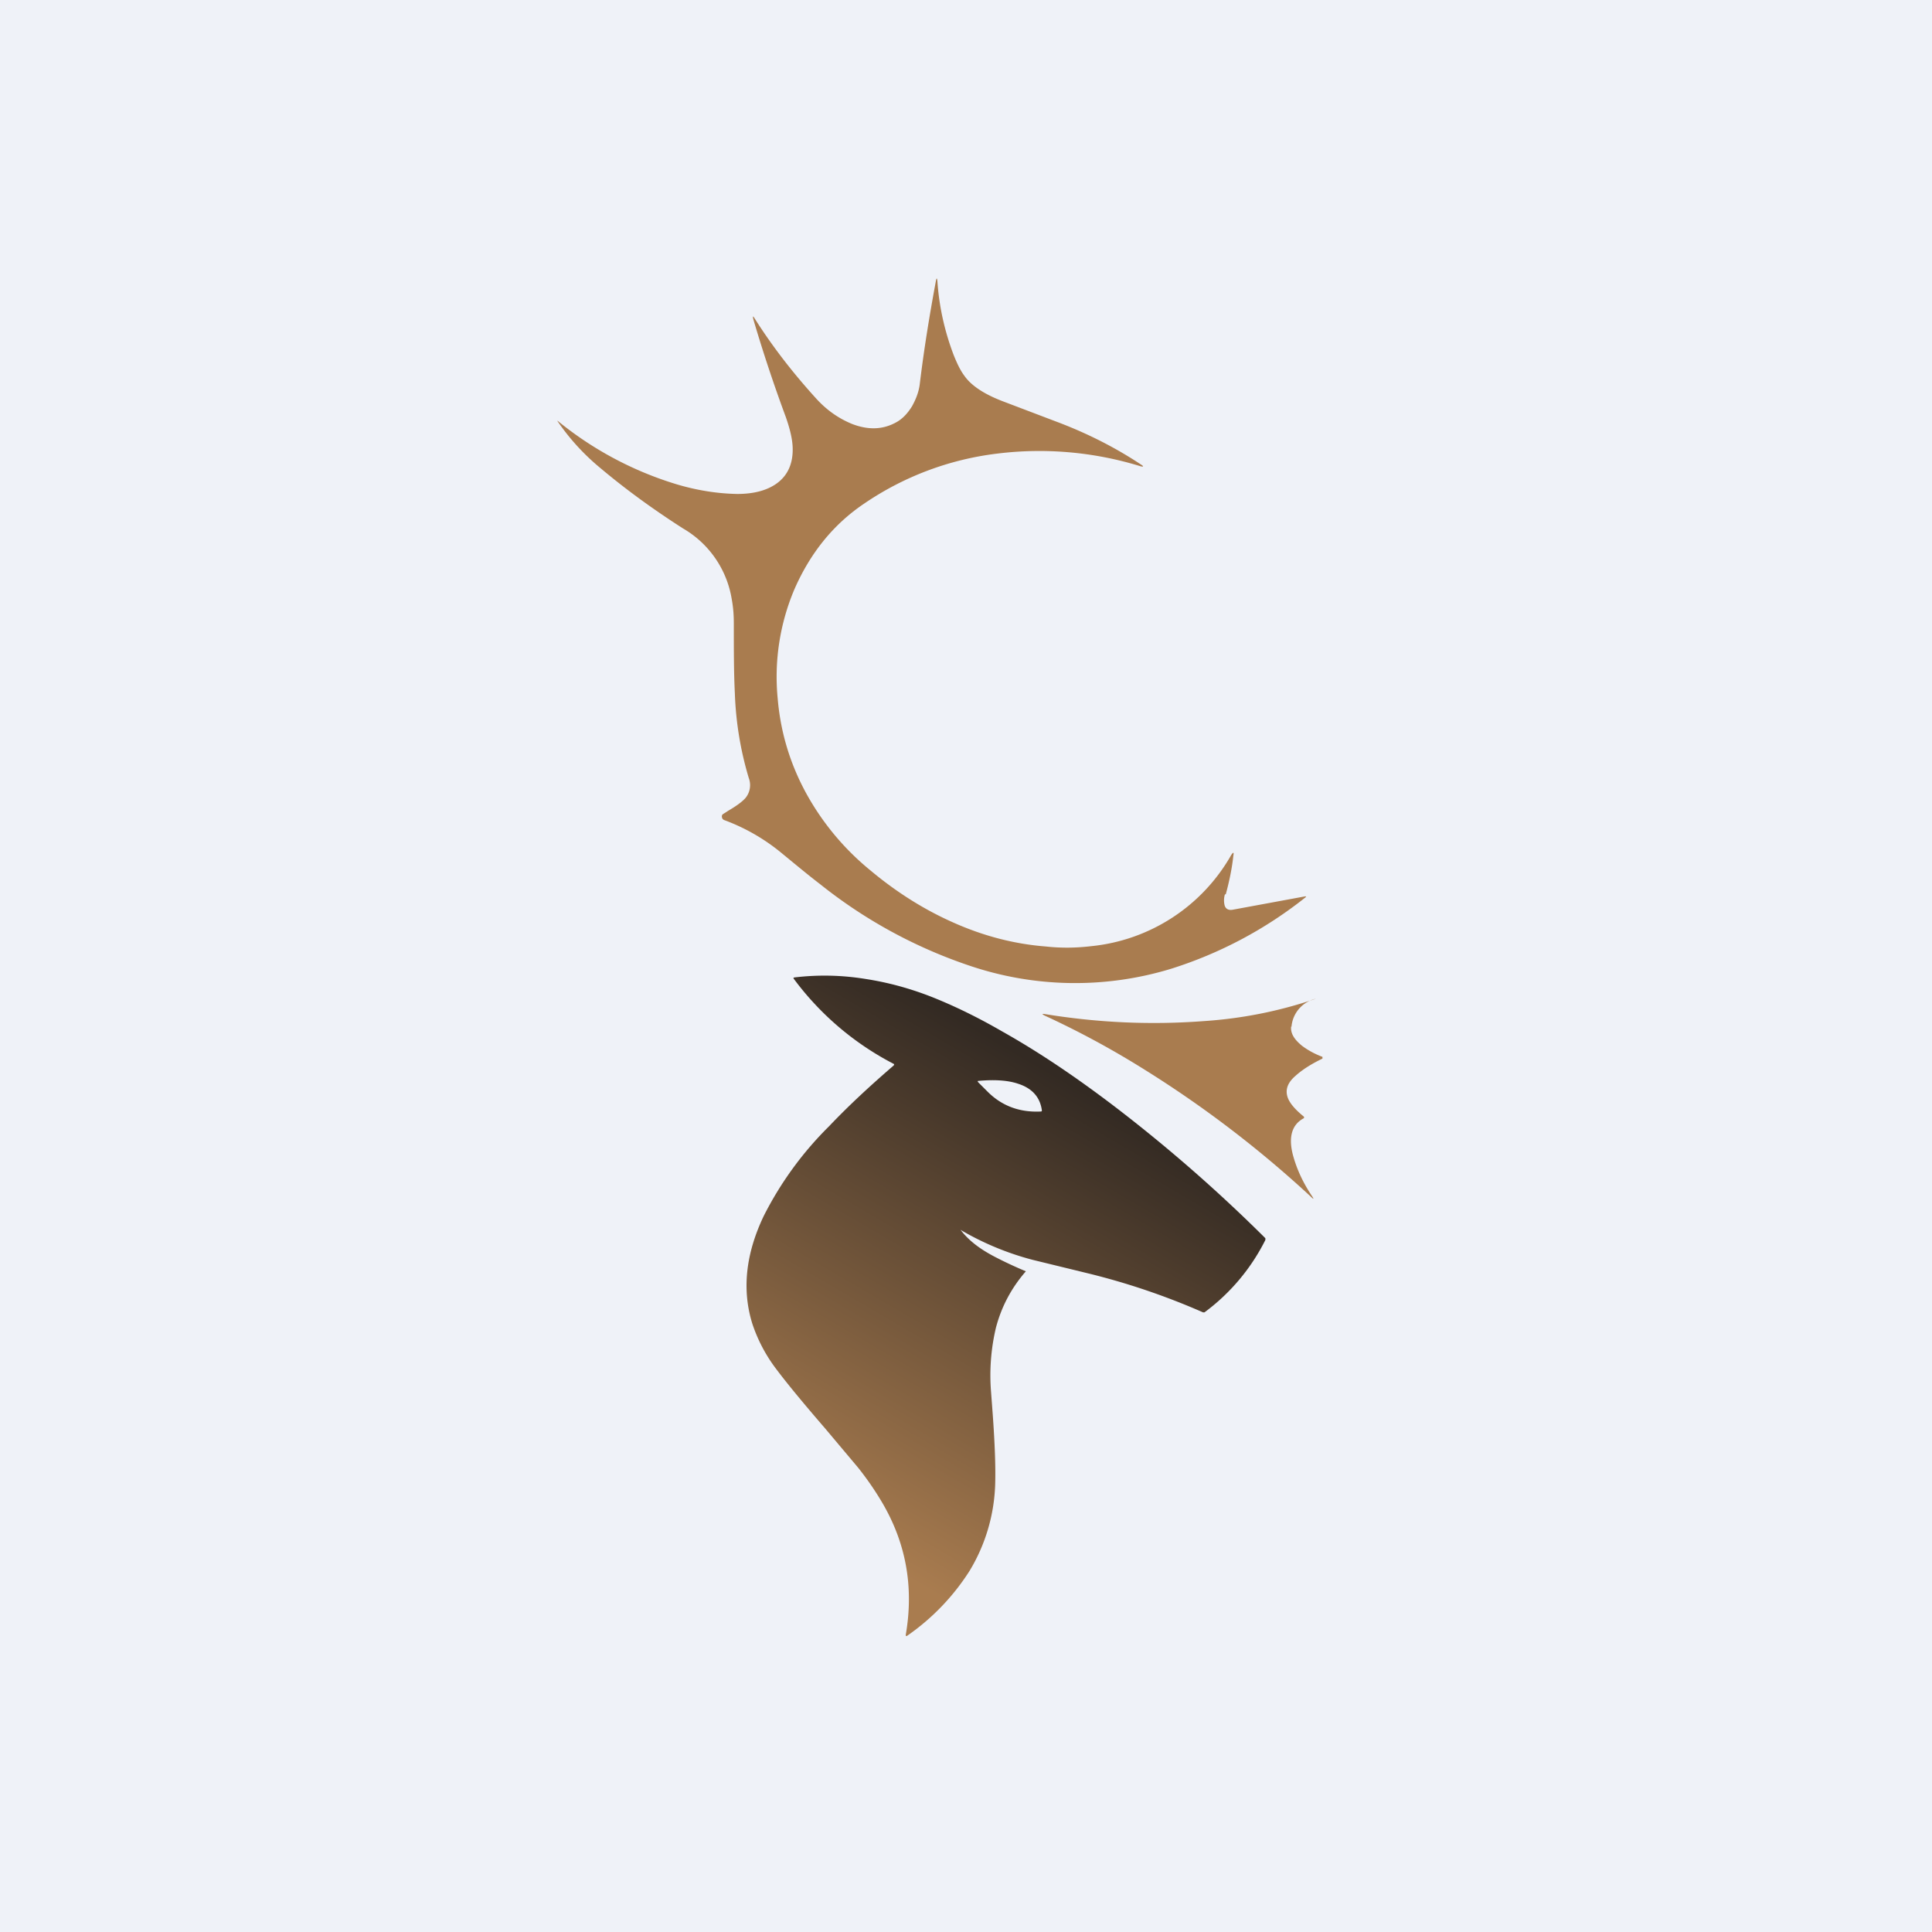 <?xml version="1.0" encoding="UTF-8"?>
<!-- generated by Finnhub -->
<svg viewBox="0 0 55.5 55.5" xmlns="http://www.w3.org/2000/svg">
<path d="M 0,0 H 55.5 V 55.5 H 0 Z" fill="rgb(239, 242, 248)"/>
<path d="M 35.19,25.685 A 0.6,0.6 0 0,0 35.18,26.01 C 35.21,26.11 35.29,26.16 35.43,26.13 L 37.49,25.75 C 37.53,25.75 37.53,25.75 37.5,25.78 A 11.97,11.97 0 0,1 33.64,27.83 A 9.45,9.45 0 0,1 27.82,27.73 A 14.03,14.03 0 0,1 23.56,25.4 C 23.22,25.14 22.86,24.84 22.47,24.52 A 5.67,5.67 0 0,0 20.81,23.56 A 0.1,0.1 0 0,1 20.74,23.48 C 20.73,23.44 20.74,23.4 20.78,23.38 L 20.92,23.29 C 21.16,23.15 21.32,23.03 21.41,22.93 A 0.58,0.58 0 0,0 21.51,22.35 A 9.59,9.59 0 0,1 21.11,19.92 C 21.08,19.32 21.08,18.64 21.08,17.91 C 21.08,17.71 21.07,17.48 21.02,17.21 A 2.88,2.88 0 0,0 19.62,15.18 C 18.73,14.61 17.94,14.03 17.24,13.44 A 6.47,6.47 0 0,1 16.01,12.09 H 16.02 A 9.97,9.97 0 0,0 19.43,13.91 C 20.03,14.09 20.62,14.18 21.18,14.19 C 21.65,14.19 22.03,14.09 22.31,13.89 C 22.63,13.66 22.79,13.31 22.77,12.84 C 22.76,12.6 22.69,12.31 22.57,11.97 A 43.2,43.2 0 0,1 21.64,9.17 C 21.62,9.07 21.63,9.07 21.68,9.15 C 22.16,9.91 22.74,10.67 23.42,11.42 C 23.74,11.78 24.09,12.02 24.48,12.18 C 24.95,12.36 25.36,12.34 25.73,12.14 C 25.92,12.04 26.07,11.88 26.2,11.67 C 26.31,11.47 26.39,11.27 26.42,11.05 C 26.54,10.05 26.7,9.07 26.88,8.1 C 26.9,7.97 26.92,7.97 26.93,8.1 C 26.98,8.82 27.14,9.53 27.4,10.21 C 27.49,10.43 27.58,10.63 27.7,10.79 C 27.9,11.08 28.28,11.33 28.84,11.54 L 30.34,12.11 C 31.22,12.44 32.03,12.85 32.77,13.34 C 32.87,13.4 32.85,13.42 32.75,13.39 A 9.85,9.85 0 0,0 28.65,13.03 A 8.6,8.6 0 0,0 24.82,14.47 C 23.93,15.07 23.27,15.9 22.82,16.93 A 6.44,6.44 0 0,0 22.34,20.06 C 22.42,21.02 22.69,21.93 23.16,22.79 A 7.54,7.54 0 0,0 25,25 C 25.74,25.62 26.53,26.12 27.36,26.49 C 28.25,26.89 29.14,27.12 30.05,27.19 C 30.5,27.24 30.93,27.23 31.35,27.18 A 5.22,5.22 0 0,0 35.37,24.56 C 35.43,24.47 35.45,24.48 35.43,24.58 C 35.39,24.96 35.31,25.33 35.21,25.7 Z" fill="rgb(169, 124, 79)"/>
<path d="M 27.59,35.325 C 27.83,35.64 28.15,35.88 28.57,36.1 A 11.58,11.58 0 0,0 29.47,36.52 C 29.06,36.99 28.77,37.53 28.61,38.14 A 5.93,5.93 0 0,0 28.47,39.99 L 28.52,40.66 C 28.58,41.5 28.6,42.13 28.59,42.56 A 5.1,5.1 0 0,1 27.85,45.13 A 6.53,6.53 0 0,1 26.06,46.99 C 26.03,47.01 26.02,47 26.02,46.96 C 26.26,45.57 26.02,44.29 25.31,43.11 A 8.74,8.74 0 0,0 24.65,42.16 L 23.7,41.03 C 23.06,40.29 22.6,39.73 22.3,39.33 A 4.47,4.47 0 0,1 21.61,38.02 C 21.31,37.05 21.42,36.02 21.94,34.93 A 9.9,9.9 0 0,1 23.82,32.35 C 24.39,31.75 25.02,31.17 25.67,30.61 C 25.69,30.59 25.69,30.57 25.67,30.56 A 8.33,8.33 0 0,1 22.79,28.1 L 22.81,28.08 A 7.27,7.27 0 0,1 24.85,28.12 C 25.51,28.22 26.17,28.4 26.82,28.66 C 27.44,28.91 28.1,29.23 28.79,29.63 C 29.86,30.23 30.95,30.97 32.05,31.81 A 44.28,44.28 0 0,1 36.35,35.57 V 35.62 A 5.83,5.83 0 0,1 34.6,37.7 H 34.56 A 20.12,20.12 0 0,0 31.3,36.59 L 29.66,36.19 A 8.2,8.2 0 0,1 27.61,35.34 Z M 28.37,31.36 C 28.78,31.77 29.29,31.96 29.9,31.93 C 29.92,31.93 29.93,31.92 29.93,31.9 C 29.88,31.52 29.65,31.26 29.24,31.13 C 28.94,31.03 28.56,31.01 28.11,31.05 C 28.08,31.05 28.08,31.06 28.1,31.09 L 28.37,31.36 Z" fill="url(#a)"/>
<path d="M 37.09,29.485 C 37.07,29.68 37.17,29.85 37.4,30.04 C 37.56,30.16 37.75,30.27 37.99,30.36 V 30.41 C 37.68,30.56 37.42,30.72 37.21,30.91 C 36.98,31.11 36.91,31.32 37,31.55 C 37.06,31.7 37.21,31.88 37.46,32.08 V 32.12 C 37.11,32.3 37,32.67 37.15,33.21 C 37.25,33.57 37.42,33.96 37.69,34.36 C 37.75,34.45 37.74,34.46 37.66,34.38 A 31.72,31.72 0 0,0 32.9,30.74 C 31.96,30.15 31,29.63 30,29.17 C 29.93,29.13 29.93,29.12 30.01,29.13 C 31.54,29.38 33.07,29.45 34.62,29.33 A 12.42,12.42 0 0,0 37.8,28.69 A 0.9,0.9 0 0,0 37.1,29.5 Z" fill="rgb(169, 124, 79)"/>
<defs>
<linearGradient id="a" x1="36.36" x2="28.97" y1="34.39" y2="47.04" gradientUnits="userSpaceOnUse">
<stop stop-color="rgb(51, 42, 35)" offset="0"/>
<stop stop-color="rgb(169, 124, 79)" offset="1"/>
</linearGradient>
</defs>
</svg>
